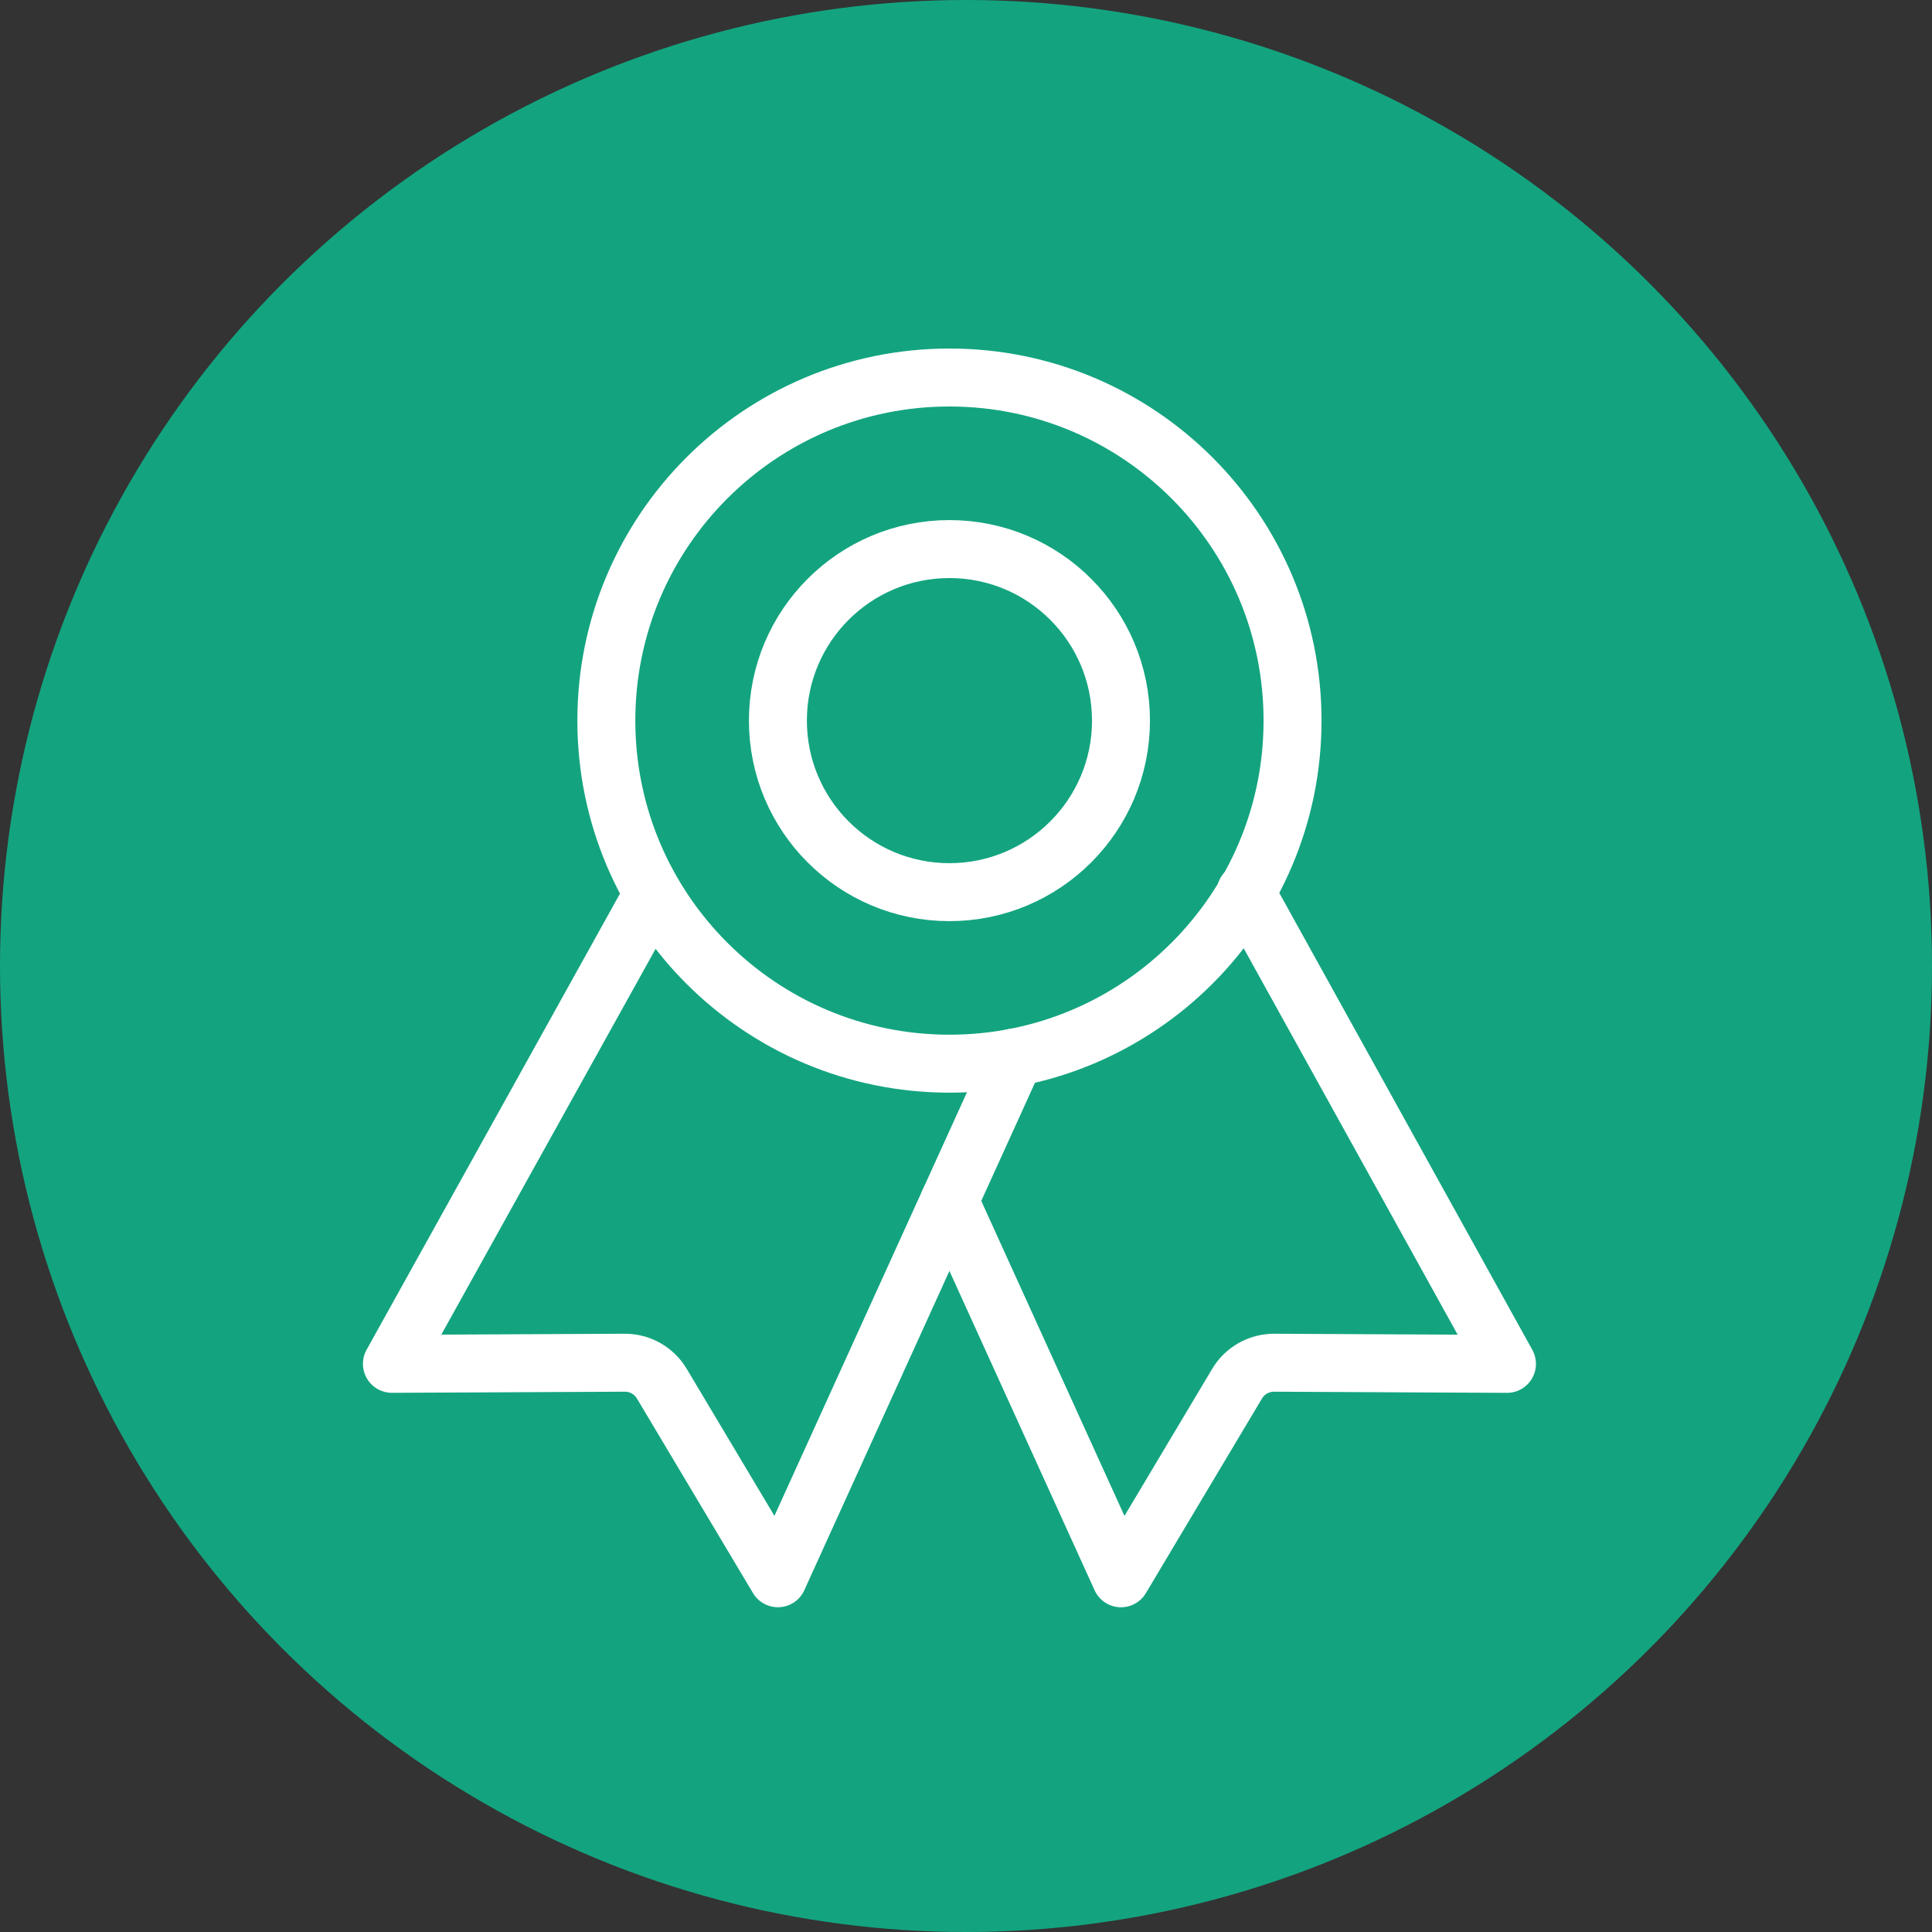 <?xml version="1.0" encoding="UTF-8"?> <svg xmlns="http://www.w3.org/2000/svg" width="50" height="50" viewBox="0 0 50 50" fill="none"><rect x="0" y="0" width="50" height="50" fill="#333333" stroke="none"/><circle cx="25" cy="25" r="25" fill="#13A47F"></circle><path d="M24.572 27.528C29.475 27.528 33.451 23.552 33.451 18.649C33.451 13.745 29.475 9.77 24.572 9.77C19.668 9.77 15.692 13.745 15.692 18.649C15.692 23.552 19.668 27.528 24.572 27.528Z" stroke="white" stroke-width="1.5" stroke-linecap="round" stroke-linejoin="round"></path><path d="M16.778 23.352L10.143 35.296L16.168 35.267C16.361 35.266 16.551 35.315 16.719 35.41C16.887 35.505 17.028 35.642 17.127 35.808L20.132 40.845L26.259 27.366" stroke="white" stroke-width="1.5" stroke-linecap="round" stroke-linejoin="round"></path><path d="M32.239 23.088L39 35.297L32.974 35.267C32.782 35.267 32.592 35.316 32.423 35.411C32.255 35.506 32.115 35.643 32.016 35.809L29.011 40.846L24.571 31.079" stroke="white" stroke-width="1.5" stroke-linecap="round" stroke-linejoin="round"></path><path d="M24.571 23.089C27.023 23.089 29.011 21.101 29.011 18.649C29.011 16.198 27.023 14.21 24.571 14.21C22.119 14.21 20.132 16.198 20.132 18.649C20.132 21.101 22.119 23.089 24.571 23.089Z" stroke="white" stroke-width="1.5" stroke-linecap="round" stroke-linejoin="round"></path></svg> 